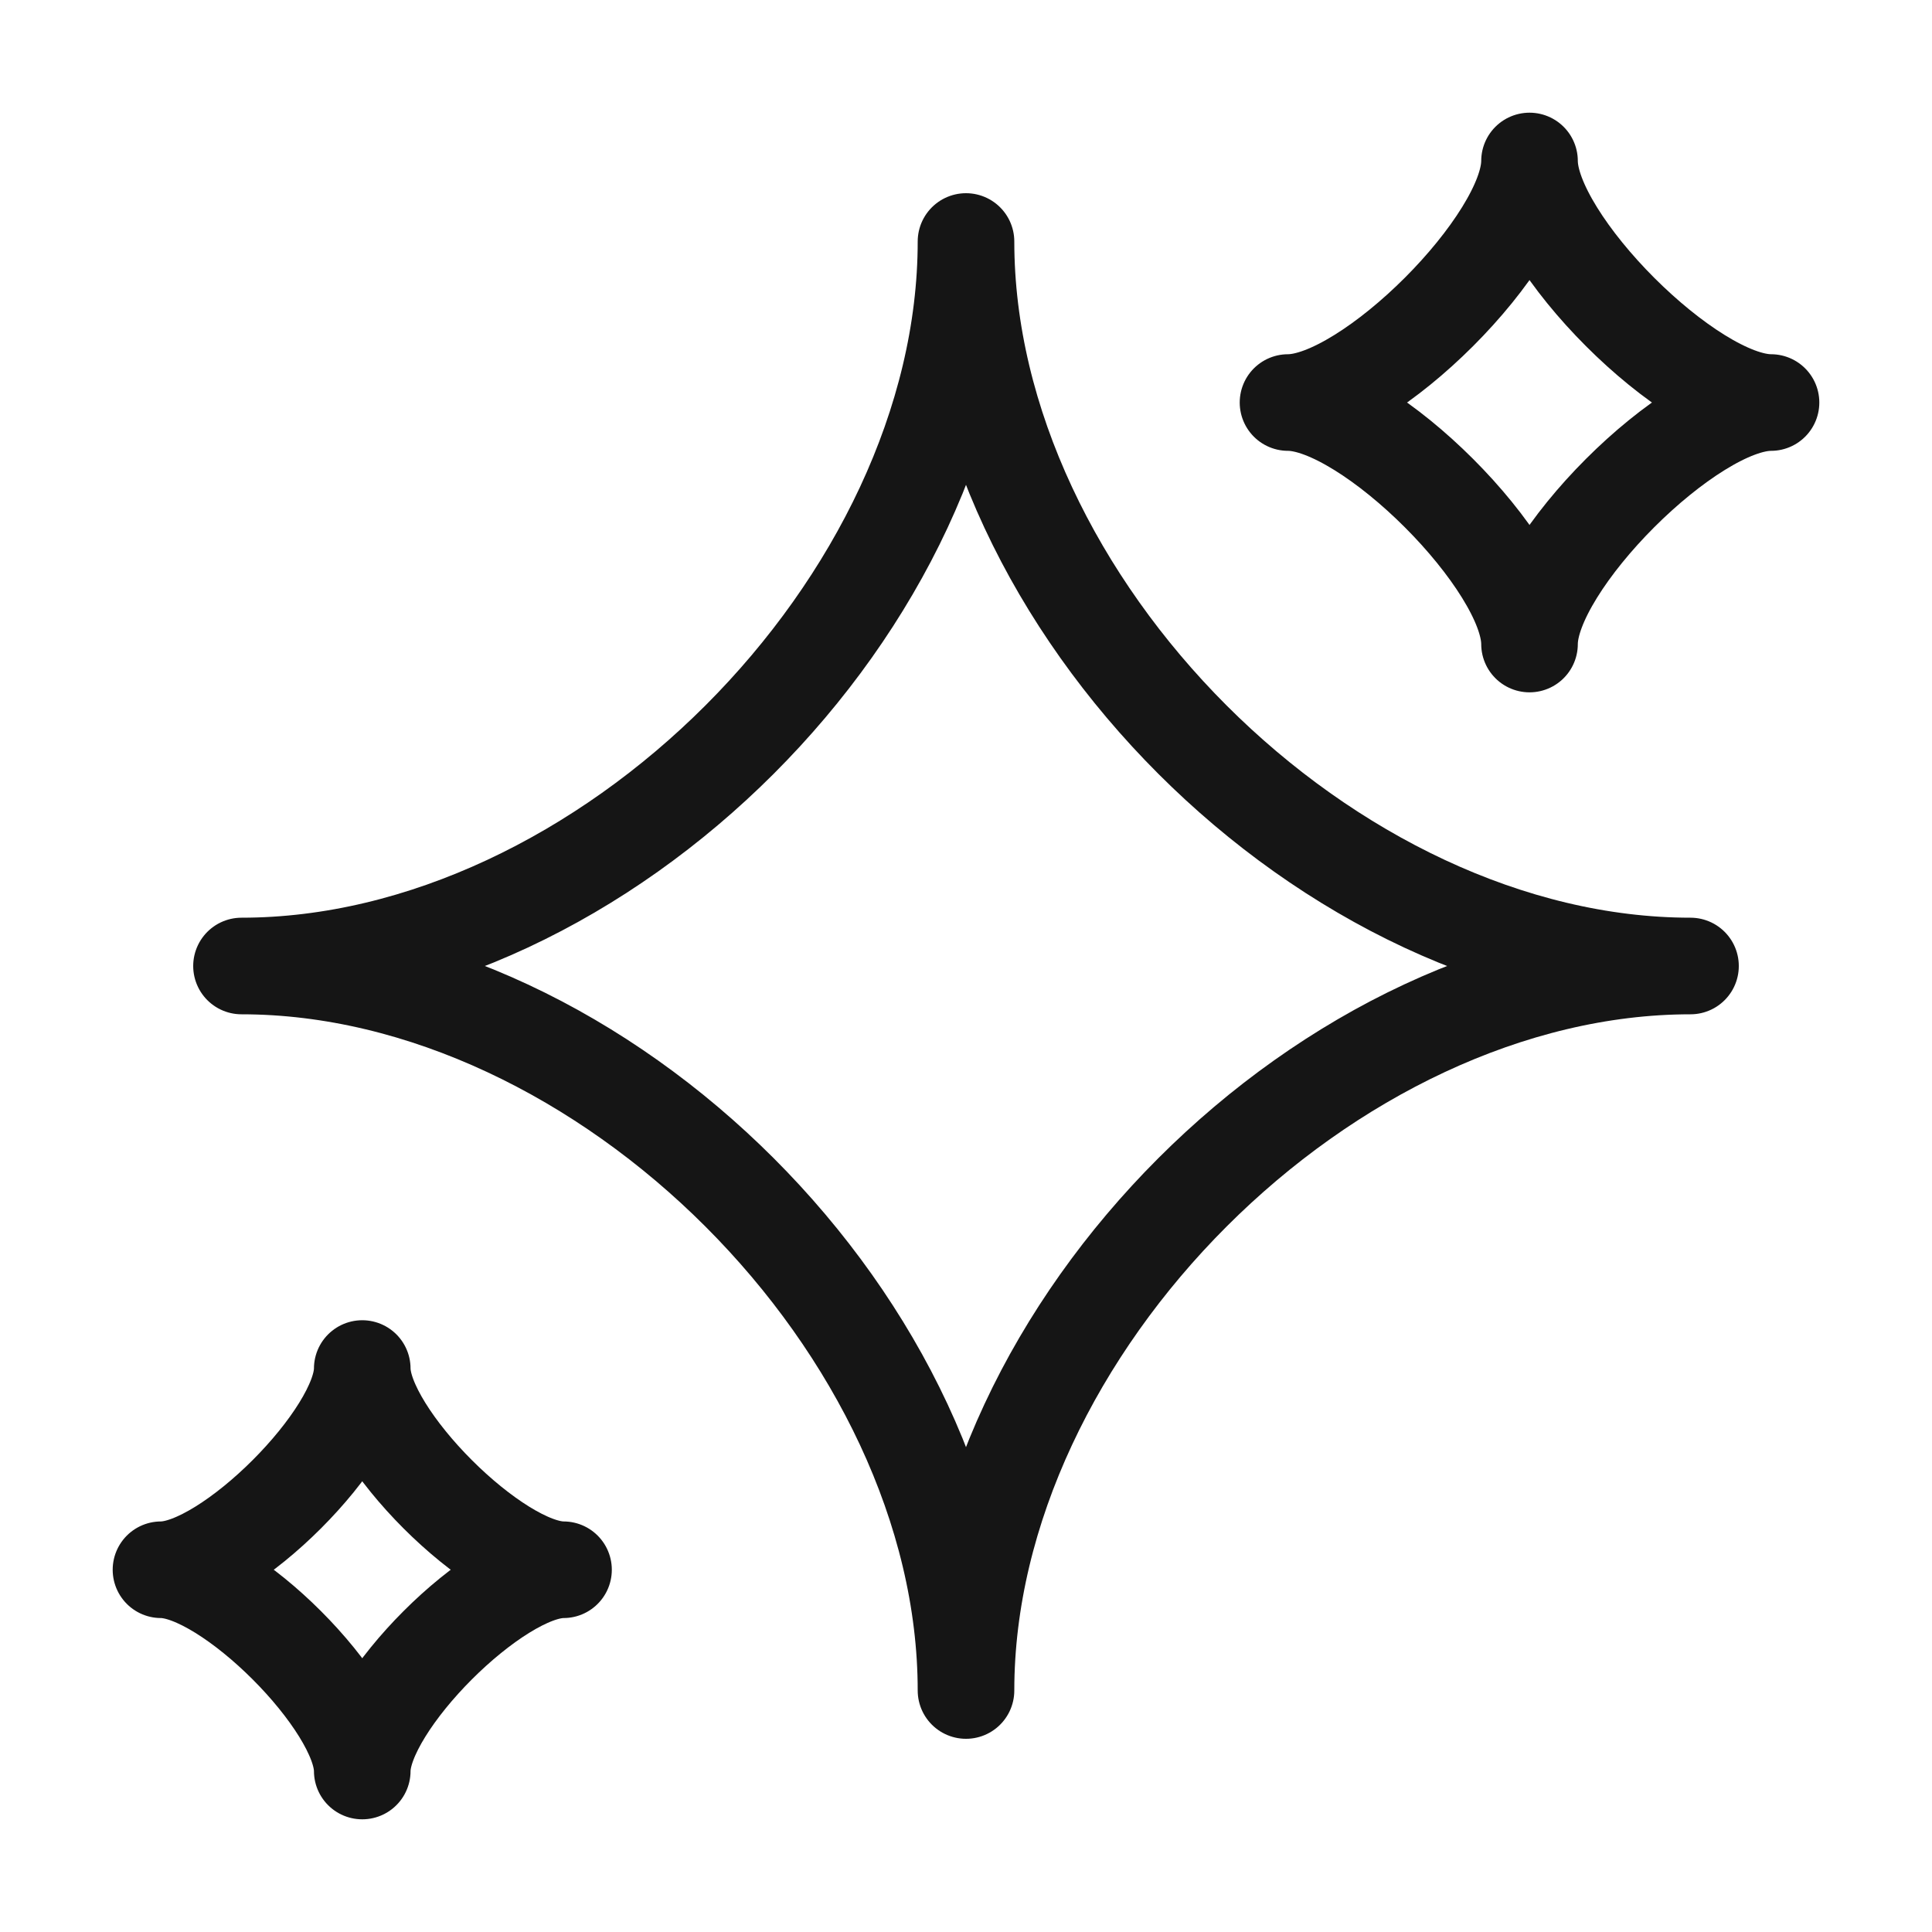 <svg width="40" height="40" viewBox="0 0 40 40" fill="none" xmlns="http://www.w3.org/2000/svg">
<path d="M5 20C12.5 20 20 12.5 20 5C20 12.5 27.5 20 35 20C27.5 20 20 27.5 20 35C20 27.5 12.5 20 5 20Z" stroke="#151515" stroke-width="2" stroke-linejoin="round"/>
<path d="M3.333 32.5C4.722 32.5 7.5 29.722 7.5 28.334C7.5 29.722 10.278 32.5 11.667 32.5C10.278 32.5 7.5 35.278 7.5 36.667C7.5 35.278 4.722 32.5 3.333 32.5Z" stroke="#151515" stroke-width="2" stroke-linejoin="round"/>
<path d="M26.667 8.334C28.333 8.334 31.667 5 31.667 3.333C31.667 5 35 8.334 36.667 8.334C35 8.334 31.667 11.667 31.667 13.334C31.667 11.667 28.333 8.334 26.667 8.334Z" stroke="#151515" stroke-width="2" stroke-linejoin="round"/>
</svg>
